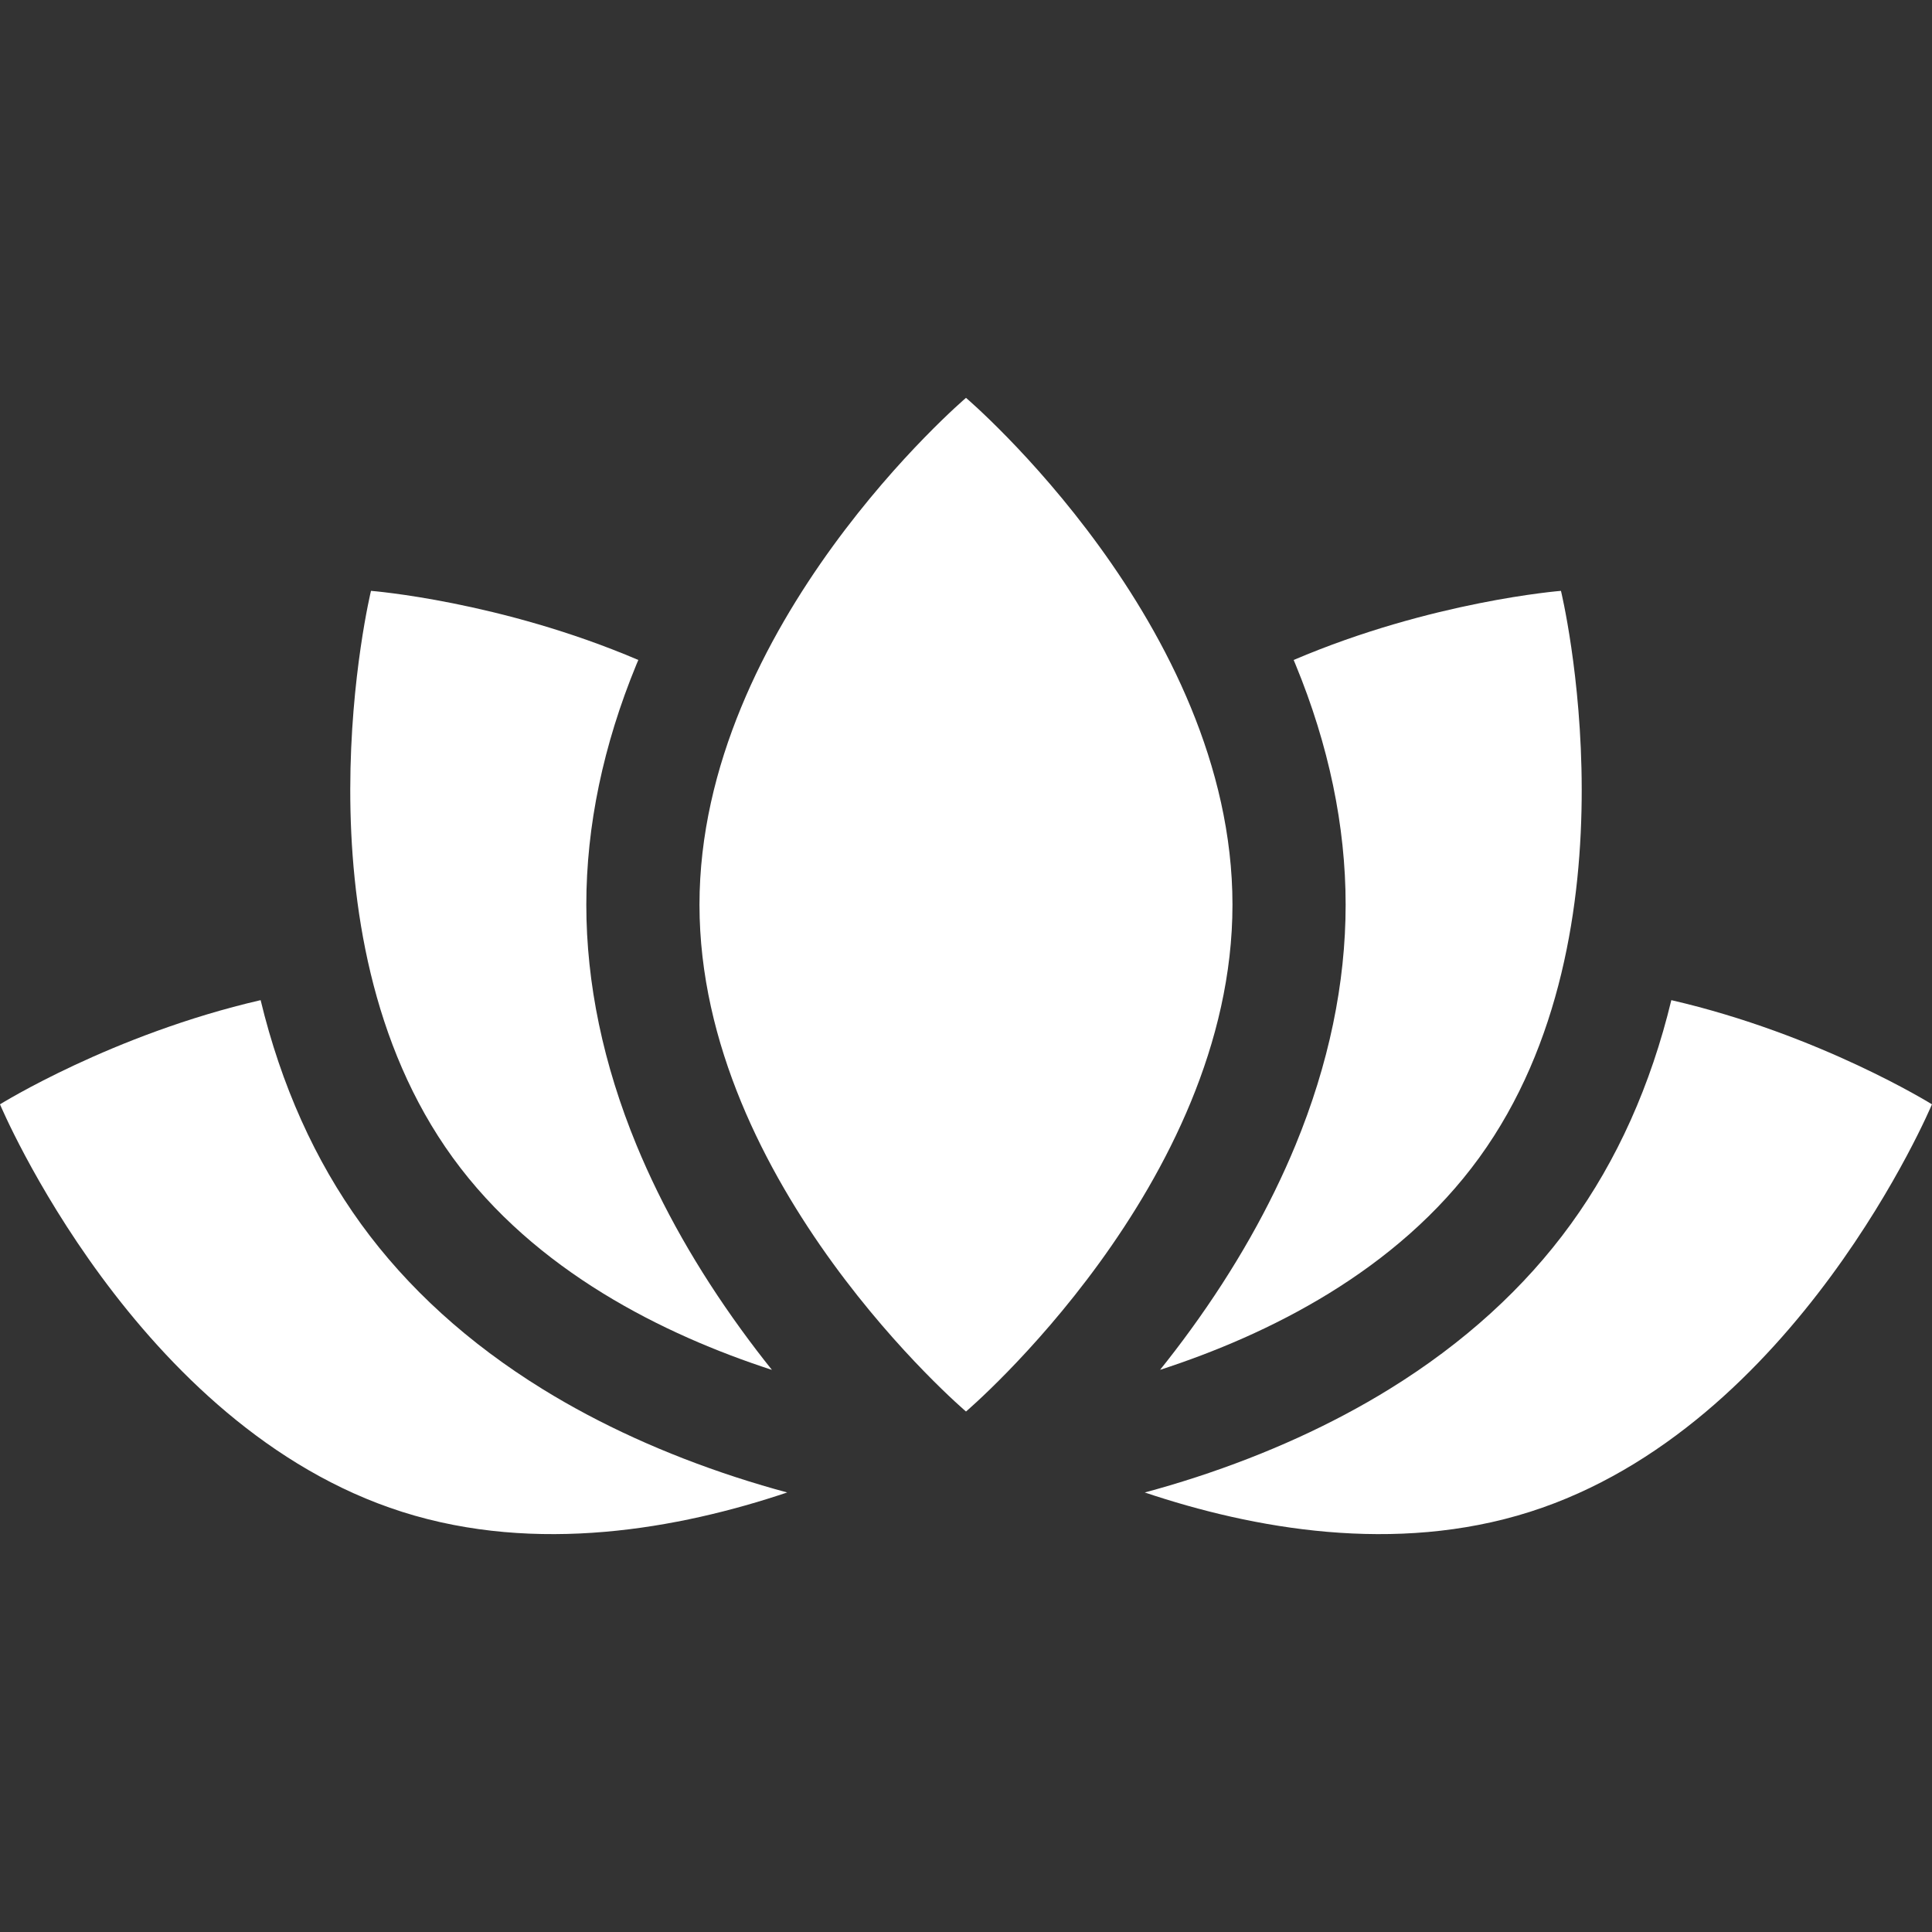 <svg width="40" height="40" viewBox="0 0 40 40" fill="none" xmlns="http://www.w3.org/2000/svg">
<rect x="0" y="0" width="40" height="40" fill="#333333" stroke="none"/>
<path d="M20 8.237C20 8.237 14.482 12.935 14.482 18.731C14.482 24.526 20 29.224 20 29.224C20 29.224 25.517 24.526 25.517 18.731C25.517 12.935 20 8.237 20 8.237Z" fill="white"/>
<path d="M15.346 27.528C14.436 26.276 13.707 24.991 13.178 23.708C12.489 22.035 12.139 20.361 12.139 18.731C12.139 17.101 12.489 15.426 13.178 13.753C13.191 13.723 13.204 13.694 13.216 13.664C10.356 12.443 7.681 12.233 7.681 12.233C7.681 12.233 5.972 19.276 9.374 23.968C11.08 26.32 13.747 27.635 15.982 28.362C15.772 28.1 15.559 27.822 15.346 27.528Z" fill="white"/>
<path d="M15.236 30.584C13.764 30.104 12.419 29.491 11.239 28.763C9.699 27.813 8.433 26.663 7.476 25.343C6.52 24.025 5.82 22.465 5.396 20.707C2.323 21.416 0 22.864 0 22.864C0 22.864 2.805 29.546 8.328 31.302C11.116 32.188 14.063 31.651 16.298 30.9C15.957 30.808 15.601 30.703 15.236 30.584Z" fill="white"/>
<path d="M32.318 12.233C32.318 12.233 29.644 12.443 26.784 13.664C26.796 13.694 26.809 13.724 26.821 13.753C27.511 15.426 27.86 17.101 27.86 18.731C27.86 20.36 27.511 22.035 26.822 23.708C26.293 24.99 25.564 26.276 24.654 27.528C24.441 27.822 24.227 28.1 24.018 28.361C26.253 27.635 28.92 26.32 30.626 23.968C34.028 19.276 32.318 12.233 32.318 12.233Z" fill="white"/>
<path d="M34.603 20.707C34.179 22.465 33.479 24.025 32.523 25.343C31.567 26.663 30.301 27.813 28.761 28.763C27.58 29.491 26.235 30.104 24.764 30.584C24.398 30.703 24.043 30.808 23.701 30.9C25.937 31.651 28.884 32.188 31.672 31.302C37.194 29.546 39.999 22.864 39.999 22.864C39.999 22.864 37.676 21.416 34.603 20.707Z" fill="white"/>
</svg>
